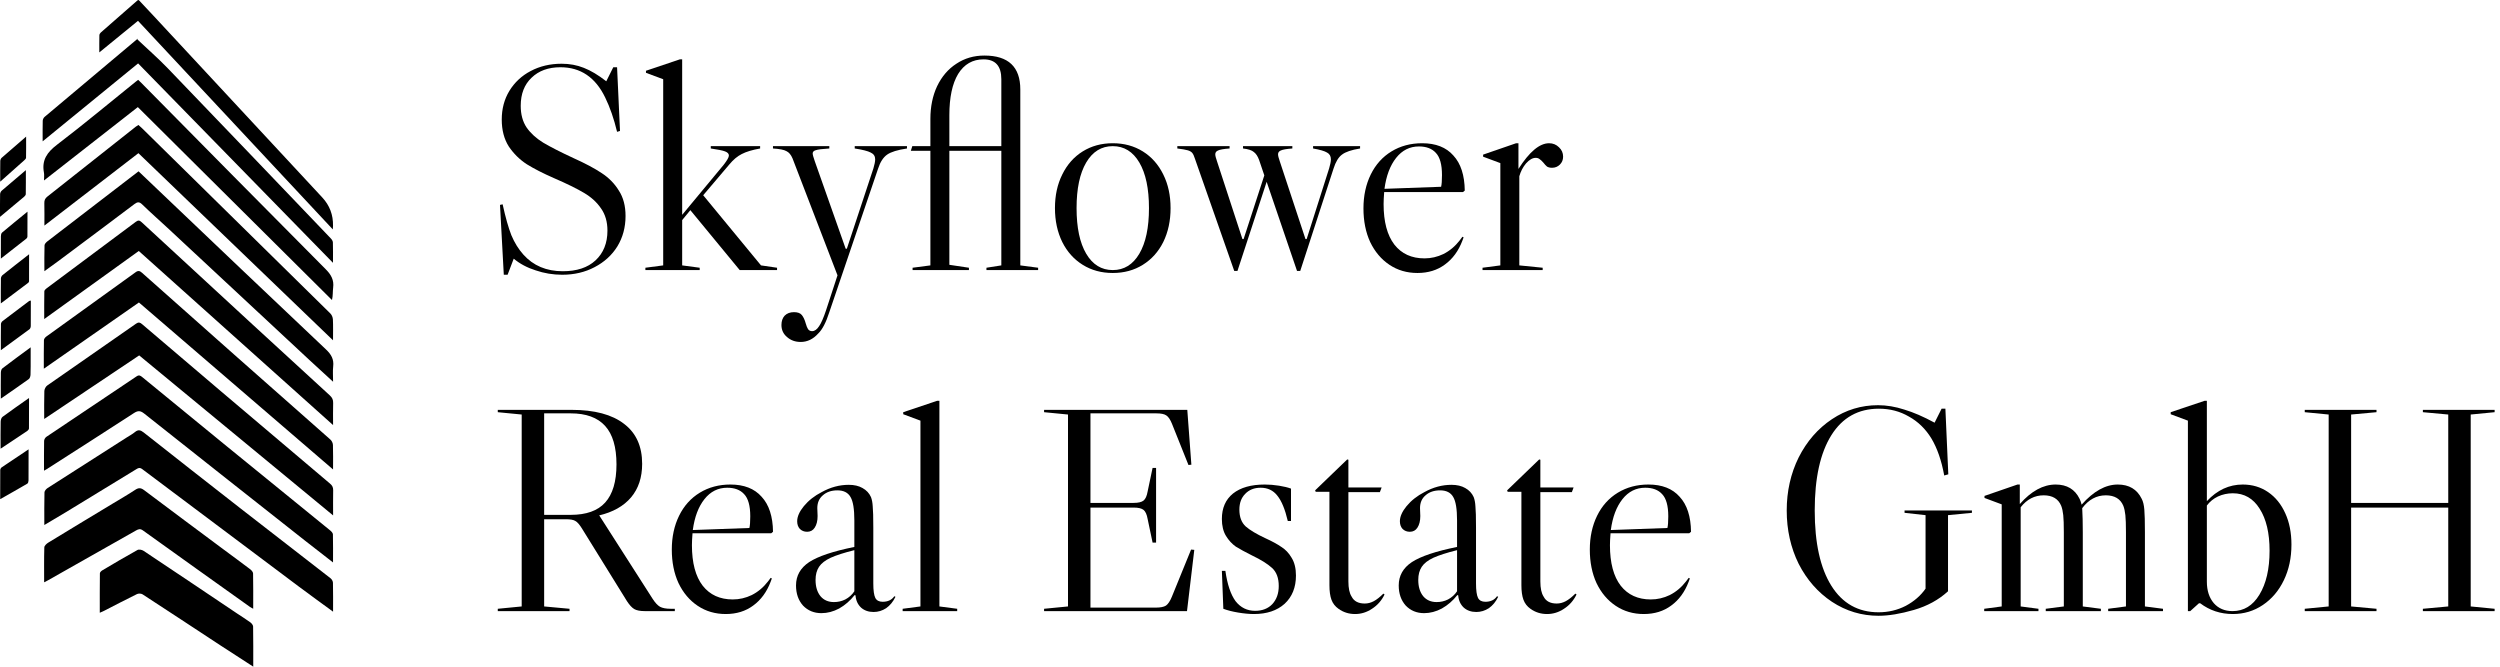 <svg xmlns="http://www.w3.org/2000/svg" width="180" height="48" viewBox="0 0 180 48" fill="none"><path d="M111.535 10.313C111.815 10.313 112.054 10.411 112.25 10.607C112.446 10.79 112.544 11.014 112.544 11.281C112.544 11.505 112.467 11.694 112.313 11.849C112.159 12.003 111.97 12.08 111.745 12.08C111.605 12.08 111.486 12.052 111.388 11.996C111.304 11.926 111.213 11.828 111.115 11.701C111.017 11.589 110.925 11.505 110.841 11.449C110.771 11.393 110.68 11.365 110.568 11.365C110.344 11.365 110.113 11.498 109.874 11.765C109.65 12.031 109.489 12.34 109.391 12.69V19.108L111.073 19.277V19.445H106.742V19.277L108.025 19.108V11.744L106.784 11.281V11.133L109.16 10.313H109.328V12.164C110.113 10.93 110.848 10.313 111.535 10.313Z" fill="black"></path><path d="M105.295 17.046L105.379 17.088L105.295 17.32C105.015 18.063 104.594 18.638 104.034 19.045C103.487 19.452 102.829 19.655 102.058 19.655C101.301 19.655 100.628 19.459 100.04 19.066C99.451 18.673 98.989 18.126 98.652 17.425C98.33 16.724 98.169 15.917 98.169 15.005C98.169 14.093 98.344 13.28 98.694 12.564C99.045 11.849 99.542 11.295 100.187 10.902C100.832 10.509 101.567 10.313 102.394 10.313C103.375 10.313 104.125 10.607 104.643 11.197C105.176 11.772 105.449 12.613 105.463 13.722L105.337 13.827H99.661C99.633 14.191 99.619 14.479 99.619 14.69C99.619 15.966 99.879 16.941 100.397 17.614C100.916 18.274 101.637 18.603 102.562 18.603C103.039 18.603 103.494 18.498 103.929 18.288C104.377 18.063 104.769 17.734 105.106 17.299L105.295 17.046ZM102.163 10.544C101.504 10.544 100.958 10.818 100.523 11.365C100.089 11.912 99.808 12.655 99.682 13.595L103.76 13.448C103.802 13.28 103.823 12.999 103.823 12.606C103.823 11.849 103.676 11.316 103.382 11.007C103.102 10.698 102.695 10.544 102.163 10.544Z" fill="black"></path><path d="M97.926 10.523V10.691C97.309 10.79 96.875 10.937 96.623 11.133C96.371 11.316 96.167 11.652 96.013 12.143L93.617 19.508H93.386L91.199 13.09L89.097 19.508H88.866L86.028 11.407C85.972 11.225 85.909 11.091 85.839 11.007C85.769 10.923 85.657 10.86 85.503 10.818C85.363 10.776 85.117 10.734 84.767 10.691V10.523H88.53V10.691C88.109 10.72 87.829 10.769 87.689 10.839C87.563 10.895 87.5 10.986 87.5 11.112C87.5 11.21 87.542 11.379 87.626 11.617L89.455 17.215H89.539L91.031 12.627L90.653 11.512C90.555 11.246 90.429 11.056 90.275 10.944C90.134 10.818 89.875 10.734 89.497 10.691V10.523H93.049V10.691C92.629 10.72 92.349 10.769 92.208 10.839C92.082 10.895 92.019 10.986 92.019 11.112C92.019 11.21 92.061 11.379 92.145 11.617L93.995 17.215H94.079L95.698 12.122C95.782 11.842 95.824 11.624 95.824 11.47C95.824 11.246 95.733 11.084 95.551 10.986C95.369 10.874 95.032 10.776 94.542 10.691V10.523H97.926Z" fill="black"></path><path d="M80.119 10.313C80.932 10.313 81.654 10.509 82.284 10.902C82.915 11.295 83.406 11.849 83.756 12.564C84.106 13.266 84.281 14.072 84.281 14.984C84.281 15.896 84.106 16.709 83.756 17.425C83.406 18.126 82.915 18.673 82.284 19.066C81.654 19.459 80.932 19.655 80.119 19.655C79.306 19.655 78.585 19.459 77.954 19.066C77.323 18.673 76.833 18.126 76.483 17.425C76.132 16.709 75.957 15.896 75.957 14.984C75.957 14.072 76.132 13.266 76.483 12.564C76.833 11.849 77.323 11.295 77.954 10.902C78.585 10.509 79.306 10.313 80.119 10.313ZM77.513 14.984C77.513 16.387 77.744 17.481 78.206 18.267C78.669 19.052 79.306 19.445 80.119 19.445C80.932 19.445 81.57 19.052 82.032 18.267C82.495 17.481 82.726 16.387 82.726 14.984C82.726 13.581 82.495 12.487 82.032 11.701C81.57 10.916 80.932 10.523 80.119 10.523C79.306 10.523 78.669 10.916 78.206 11.701C77.744 12.487 77.513 13.581 77.513 14.984Z" fill="black"></path><path d="M66.988 10.86H65.579L65.685 10.523H66.988V8.566C66.988 7.682 67.149 6.897 67.471 6.209C67.808 5.508 68.27 4.968 68.859 4.589C69.447 4.196 70.12 4 70.877 4C72.6 4 73.462 4.814 73.462 6.441V19.108L74.745 19.277V19.445H71.024V19.277L72.096 19.108V10.86H68.354V19.066L69.763 19.277V19.445H65.706V19.277L66.988 19.108V10.86ZM68.354 10.523H72.096V5.704C72.096 4.75 71.669 4.274 70.814 4.274C70.029 4.274 69.419 4.624 68.985 5.326C68.564 6.027 68.354 7.016 68.354 8.293V10.523Z" fill="black"></path><path d="M58.66 11.596L60.889 17.909H60.973L62.886 12.122C62.97 11.842 63.012 11.624 63.012 11.47C63.012 11.246 62.907 11.084 62.696 10.986C62.486 10.874 62.101 10.776 61.54 10.691V10.523H65.303V10.691C64.63 10.79 64.154 10.937 63.873 11.133C63.593 11.33 63.376 11.666 63.222 12.143L59.711 22.475C59.473 23.219 59.207 23.731 58.913 24.011C58.548 24.418 58.128 24.621 57.651 24.621C57.259 24.621 56.93 24.502 56.663 24.264C56.397 24.039 56.264 23.752 56.264 23.401C56.264 23.12 56.341 22.896 56.495 22.728C56.663 22.559 56.888 22.475 57.168 22.475C57.434 22.475 57.623 22.545 57.735 22.686C57.847 22.826 57.939 23.022 58.009 23.275C58.065 23.471 58.121 23.611 58.177 23.695C58.247 23.794 58.345 23.843 58.471 23.843C58.653 23.843 58.822 23.724 58.976 23.485C59.13 23.261 59.298 22.875 59.48 22.328L60.3 19.824L57.063 11.407C56.951 11.14 56.803 10.965 56.621 10.881C56.453 10.783 56.131 10.72 55.654 10.691V10.523H59.711V10.691C59.207 10.72 58.877 10.762 58.723 10.818C58.583 10.86 58.513 10.937 58.513 11.049C58.513 11.133 58.562 11.316 58.66 11.596Z" fill="black"></path><path d="M55.948 19.277V19.445H53.258L49.705 15.131L49.116 15.847V19.108L50.378 19.277V19.445H46.468V19.277L47.75 19.108V5.705L46.51 5.242V5.094L48.948 4.274H49.116V15.468L52.101 11.87C52.354 11.547 52.48 11.323 52.48 11.197C52.48 11.07 52.389 10.972 52.206 10.902C52.024 10.832 51.681 10.762 51.176 10.691V10.523H54.729V10.691C54.169 10.79 53.727 10.923 53.405 11.091C53.096 11.246 52.802 11.491 52.522 11.828L50.63 14.058L54.792 19.108L55.948 19.277Z" fill="black"></path><path d="M42.811 19.235C42.124 19.599 41.346 19.782 40.477 19.782C39.819 19.782 39.181 19.677 38.565 19.466C37.948 19.27 37.422 18.989 36.988 18.624L36.547 19.782H36.273L36 14.753L36.189 14.71C36.399 15.664 36.61 16.408 36.82 16.941C37.044 17.474 37.331 17.937 37.682 18.33C38.396 19.129 39.342 19.529 40.52 19.529C41.529 19.529 42.313 19.27 42.874 18.751C43.448 18.218 43.736 17.502 43.736 16.604C43.736 15.973 43.582 15.44 43.273 15.005C42.979 14.57 42.573 14.198 42.054 13.89C41.535 13.581 40.807 13.223 39.868 12.817C39.097 12.48 38.453 12.15 37.934 11.828C37.415 11.491 36.981 11.063 36.631 10.544C36.294 10.011 36.126 9.366 36.126 8.608C36.126 7.837 36.308 7.149 36.673 6.546C37.051 5.929 37.563 5.452 38.207 5.115C38.866 4.765 39.609 4.589 40.435 4.589C41.01 4.589 41.542 4.687 42.033 4.884C42.538 5.08 43.077 5.403 43.652 5.852L44.156 4.842H44.429L44.64 9.429L44.429 9.492C44.205 8.552 43.918 7.725 43.568 7.009C42.867 5.564 41.795 4.842 40.351 4.842C39.483 4.842 38.789 5.094 38.27 5.599C37.752 6.09 37.492 6.764 37.492 7.619C37.492 8.237 37.633 8.756 37.913 9.176C38.207 9.597 38.607 9.962 39.111 10.271C39.63 10.579 40.358 10.951 41.297 11.386C42.138 11.765 42.811 12.122 43.315 12.459C43.834 12.796 44.247 13.216 44.556 13.722C44.878 14.213 45.039 14.823 45.039 15.552C45.039 16.366 44.843 17.095 44.45 17.741C44.058 18.372 43.511 18.87 42.811 19.235Z" fill="black"></path><path d="M23.98 44.041C23.132 43.419 22.334 42.844 21.545 42.255C17.774 39.433 14.005 36.609 10.241 33.777C10.042 33.627 9.928 33.712 9.777 33.805C8.103 34.828 6.429 35.852 4.753 36.872C4.246 37.181 3.732 37.479 3.191 37.801C3.191 36.984 3.182 36.216 3.202 35.45C3.204 35.341 3.328 35.202 3.433 35.135C5.328 33.917 7.23 32.706 9.129 31.494C9.326 31.369 9.535 31.259 9.713 31.111C9.944 30.918 10.115 30.956 10.344 31.137C12.639 32.948 14.938 34.751 17.243 36.548C19.426 38.249 21.619 39.936 23.801 41.637C23.89 41.706 23.97 41.848 23.973 41.958C23.989 42.627 23.981 43.296 23.981 44.042L23.98 44.041Z" fill="black"></path><path d="M23.98 40.498C23.262 39.94 22.598 39.428 21.938 38.908C18.083 35.867 14.226 32.828 10.379 29.774C10.102 29.554 9.922 29.56 9.639 29.744C7.557 31.097 5.464 32.432 3.374 33.772C3.31 33.813 3.244 33.848 3.169 33.891C3.169 33.163 3.162 32.453 3.176 31.744C3.178 31.644 3.254 31.51 3.337 31.453C5.501 29.997 7.673 28.552 9.837 27.096C10.012 26.978 10.111 27.044 10.24 27.149C12.259 28.806 14.278 30.462 16.302 32.112C18.791 34.142 21.286 36.164 23.775 38.193C23.861 38.264 23.967 38.376 23.97 38.471C23.987 39.124 23.978 39.777 23.978 40.498H23.98Z" fill="black"></path><path d="M23.984 37.11C19.291 33.238 14.665 29.422 10.021 25.589C7.738 27.117 5.467 28.637 3.183 30.166C3.183 29.464 3.171 28.806 3.193 28.151C3.198 28.014 3.292 27.831 3.403 27.754C5.532 26.264 7.671 24.788 9.801 23.301C9.981 23.176 10.086 23.216 10.229 23.338C12.124 24.954 14.019 26.569 15.918 28.18C18.529 30.396 21.141 32.61 23.759 34.818C23.918 34.953 23.993 35.083 23.988 35.294C23.976 35.868 23.984 36.443 23.984 37.11Z" fill="black"></path><path d="M23.98 33.801C19.293 29.769 14.661 25.785 10.002 21.778C7.729 23.362 5.46 24.942 3.155 26.548C3.155 25.82 3.148 25.155 3.163 24.49C3.165 24.402 3.252 24.291 3.332 24.233C5.475 22.686 7.624 21.146 9.767 19.598C9.955 19.462 10.072 19.504 10.226 19.641C12.503 21.667 14.782 23.691 17.064 25.71C19.305 27.692 21.553 29.667 23.791 31.652C23.89 31.741 23.968 31.906 23.972 32.039C23.992 32.603 23.98 33.166 23.98 33.801Z" fill="black"></path><path d="M23.982 30.606C19.281 26.395 14.652 22.247 9.992 18.071C7.726 19.702 5.471 21.325 3.184 22.971C3.184 22.268 3.178 21.619 3.192 20.971C3.194 20.896 3.291 20.808 3.364 20.753C5.501 19.158 7.642 17.57 9.776 15.972C9.947 15.844 10.046 15.857 10.195 15.995C12.85 18.449 15.508 20.899 18.168 23.348C20.025 25.058 21.884 26.768 23.748 28.47C23.92 28.627 23.994 28.784 23.987 29.016C23.972 29.514 23.982 30.014 23.982 30.606Z" fill="black"></path><path d="M3.178 41.927C3.178 41.058 3.166 40.234 3.191 39.411C3.194 39.292 3.355 39.143 3.479 39.067C5.021 38.124 6.57 37.192 8.118 36.257C8.658 35.93 9.209 35.616 9.735 35.268C9.978 35.107 10.143 35.115 10.377 35.291C12.293 36.733 14.218 38.162 16.142 39.594C16.765 40.058 17.394 40.515 18.013 40.985C18.107 41.057 18.22 41.184 18.222 41.288C18.239 42.12 18.231 42.953 18.231 43.83C18.124 43.769 18.047 43.733 17.98 43.686C15.414 41.856 12.846 40.028 10.287 38.188C10.091 38.048 9.96 38.1 9.787 38.198C7.679 39.395 5.567 40.588 3.456 41.782C3.38 41.825 3.302 41.863 3.176 41.928L3.178 41.927Z" fill="black"></path><path d="M23.982 27.486C23.369 26.924 22.82 26.426 22.278 25.921C18.875 22.754 15.475 19.585 12.072 16.417C11.462 15.849 10.834 15.3 10.237 14.718C10.028 14.513 9.891 14.535 9.679 14.694C7.854 16.07 6.022 17.436 4.191 18.804C3.873 19.041 3.549 19.27 3.196 19.526C3.196 18.878 3.185 18.27 3.206 17.663C3.209 17.561 3.329 17.441 3.425 17.367C5.439 15.815 7.458 14.267 9.476 12.719C9.634 12.597 9.793 12.476 9.977 12.335C10.441 12.777 10.898 13.214 11.356 13.65C15.392 17.491 19.421 21.339 23.474 25.163C23.859 25.527 24.05 25.872 23.989 26.393C23.951 26.722 23.982 27.06 23.982 27.486Z" fill="black"></path><path d="M3.197 16.242C3.197 15.652 3.206 15.139 3.192 14.626C3.186 14.417 3.248 14.282 3.415 14.15C5.537 12.479 7.653 10.801 9.771 9.126C9.823 9.085 9.882 9.051 9.965 8.996C10.048 9.071 10.139 9.147 10.223 9.229C14.746 13.675 19.27 18.12 23.787 22.572C23.89 22.673 23.962 22.852 23.969 22.998C23.992 23.462 23.978 23.928 23.978 24.503C19.269 19.975 14.632 15.516 9.966 11.028C7.717 12.761 5.479 14.485 3.197 16.242Z" fill="black"></path><path d="M3.168 12.996C3.168 12.774 3.194 12.593 3.163 12.423C2.994 11.513 3.405 10.953 4.116 10.411C6.033 8.949 7.885 7.402 9.763 5.889C9.814 5.848 9.867 5.81 9.948 5.749C10.03 5.829 10.11 5.901 10.185 5.978C14.604 10.45 19.017 14.929 23.452 19.386C23.848 19.784 24.058 20.165 23.986 20.72C23.95 20.992 23.98 21.272 23.903 21.603C19.254 16.983 14.606 12.363 9.924 7.711C7.683 9.463 5.433 11.223 3.166 12.996H3.168Z" fill="black"></path><path d="M3.071 10.177C3.071 9.627 3.064 9.161 3.077 8.694C3.08 8.599 3.139 8.477 3.212 8.416C5.439 6.537 7.671 4.666 9.903 2.793C9.919 2.779 9.943 2.776 9.893 2.84C10.628 3.535 11.392 4.201 12.092 4.929C16.013 9.002 19.919 13.09 23.828 17.177C23.898 17.25 23.966 17.361 23.968 17.456C23.983 17.923 23.975 18.39 23.975 18.923C19.283 14.121 14.631 9.36 9.944 4.564C7.664 6.426 5.397 8.278 3.071 10.177Z" fill="black"></path><path d="M18.234 47.999C17.396 47.456 16.614 46.955 15.837 46.446C13.982 45.228 12.13 44.004 10.269 42.795C10.169 42.729 9.974 42.72 9.865 42.773C9.069 43.162 8.284 43.575 7.495 43.979C7.408 44.023 7.318 44.059 7.184 44.119C7.184 43.147 7.18 42.213 7.192 41.28C7.192 41.208 7.287 41.112 7.362 41.068C8.201 40.57 9.042 40.072 9.896 39.6C10.002 39.541 10.218 39.581 10.331 39.656C12.585 41.156 14.832 42.668 17.08 44.177C17.394 44.387 17.716 44.585 18.021 44.807C18.115 44.875 18.222 45.005 18.224 45.108C18.24 46.045 18.234 46.981 18.234 47.999Z" fill="black"></path><path d="M9.936 1.499C9.007 2.257 8.1 2.999 7.15 3.774C7.15 3.326 7.146 2.931 7.155 2.537C7.156 2.47 7.206 2.387 7.258 2.341C8.134 1.569 9.013 0.801 9.893 0.033C9.908 0.019 9.934 0.018 9.987 0C10.325 0.36 10.676 0.731 11.023 1.104C15.084 5.475 19.143 9.847 23.204 14.218C23.736 14.792 23.994 15.473 23.977 16.262C23.976 16.325 23.97 16.387 23.963 16.518C19.266 11.489 14.614 6.509 9.936 1.499Z" fill="black"></path><path d="M2.058 32.352C2.058 33.141 2.061 33.864 2.054 34.586C2.053 34.667 2.025 34.788 1.969 34.821C1.335 35.194 0.694 35.554 0.013 35.94C0.013 35.207 0.011 34.523 0.018 33.838C0.019 33.774 0.068 33.686 0.122 33.649C0.751 33.222 1.384 32.802 2.058 32.352Z" fill="black"></path><path d="M0.042 32.307C0.042 31.624 0.035 30.991 0.048 30.359C0.051 30.241 0.095 30.079 0.179 30.016C0.799 29.557 1.435 29.118 2.091 28.655C2.091 29.412 2.094 30.128 2.086 30.844C2.085 30.906 2.024 30.987 1.968 31.025C1.337 31.451 0.701 31.869 0.042 32.307Z" fill="black"></path><path d="M0.057 28.703C0.057 28.046 0.051 27.444 0.061 26.843C0.063 26.734 0.095 26.582 0.169 26.525C0.819 26.026 1.481 25.544 2.208 25.007C2.208 25.309 2.209 25.544 2.208 25.779C2.207 26.18 2.213 26.582 2.197 26.983C2.193 27.091 2.149 27.238 2.072 27.294C1.418 27.765 0.752 28.22 0.057 28.703Z" fill="black"></path><path d="M2.22 21.643C2.22 22.274 2.223 22.875 2.216 23.475C2.215 23.554 2.179 23.663 2.122 23.706C1.451 24.206 0.772 24.697 0.061 25.215C0.061 24.553 0.057 23.944 0.067 23.336C0.068 23.262 0.123 23.166 0.183 23.119C0.817 22.633 1.456 22.153 2.095 21.674C2.118 21.656 2.155 21.658 2.22 21.643Z" fill="black"></path><path d="M0.059 21.846C0.059 21.219 0.055 20.633 0.065 20.047C0.066 19.963 0.123 19.855 0.189 19.803C0.811 19.305 1.441 18.817 2.095 18.306C2.095 18.979 2.096 19.616 2.092 20.252C2.092 20.29 2.061 20.34 2.029 20.364C1.379 20.856 0.727 21.344 0.059 21.846Z" fill="black"></path><path d="M0.06 18.621C0.06 18.033 0.056 17.521 0.064 17.009C0.065 16.919 0.089 16.796 0.15 16.745C0.742 16.246 1.344 15.759 1.979 15.239C1.979 15.868 1.981 16.452 1.975 17.036C1.975 17.084 1.941 17.147 1.902 17.178C1.304 17.65 0.703 18.118 0.06 18.621Z" fill="black"></path><path d="M0.001 15.615C0.001 15.023 -0.004 14.501 0.007 13.978C0.009 13.893 0.061 13.784 0.125 13.728C0.685 13.242 1.254 12.765 1.862 12.25C1.862 12.857 1.866 13.418 1.856 13.978C1.855 14.04 1.794 14.117 1.74 14.163C1.181 14.634 0.618 15.101 0.001 15.615Z" fill="black"></path><path d="M0.015 13.081C0.015 12.547 0.011 12.07 0.02 11.594C0.021 11.515 0.062 11.414 0.119 11.363C0.692 10.858 1.272 10.361 1.881 9.836C1.881 10.373 1.886 10.866 1.875 11.359C1.874 11.421 1.802 11.491 1.748 11.54C1.186 12.043 0.621 12.543 0.015 13.081Z" fill="black"></path><path d="M48.587 43.832V44H46.424C46.088 44 45.836 43.951 45.668 43.853C45.5 43.755 45.325 43.566 45.143 43.286L41.93 38.099C41.734 37.777 41.566 37.581 41.426 37.511C41.3 37.427 41.069 37.385 40.733 37.385H39.179V43.664L41.006 43.832V44H35.84V43.832L37.562 43.664V29.846L35.84 29.678V29.51H41.153C42.805 29.51 44.065 29.846 44.933 30.518C45.801 31.176 46.235 32.135 46.235 33.395C46.235 34.375 45.969 35.18 45.437 35.81C44.905 36.44 44.135 36.874 43.127 37.112H43.148L46.991 43.118C47.173 43.398 47.348 43.587 47.516 43.685C47.698 43.783 47.957 43.832 48.293 43.832H48.587ZM39.179 29.762V37.07H41.09C42.21 37.07 43.036 36.776 43.568 36.188C44.114 35.586 44.387 34.669 44.387 33.437C44.387 32.191 44.114 31.267 43.568 30.665C43.022 30.063 42.196 29.762 41.09 29.762H39.179Z" fill="black"></path><path d="M55.489 41.606L55.573 41.648L55.489 41.879C55.209 42.621 54.789 43.195 54.229 43.601C53.683 44.007 53.025 44.21 52.255 44.21C51.499 44.21 50.827 44.014 50.239 43.622C49.651 43.23 49.189 42.684 48.853 41.984C48.531 41.284 48.37 40.479 48.37 39.569C48.37 38.659 48.545 37.847 48.895 37.133C49.245 36.419 49.742 35.866 50.386 35.474C51.03 35.082 51.765 34.886 52.591 34.886C53.571 34.886 54.32 35.18 54.838 35.768C55.37 36.342 55.643 37.182 55.657 38.288L55.531 38.393H49.861C49.833 38.757 49.819 39.044 49.819 39.254C49.819 40.528 50.078 41.501 50.596 42.173C51.114 42.831 51.835 43.16 52.759 43.16C53.235 43.16 53.69 43.055 54.124 42.845C54.572 42.621 54.964 42.292 55.3 41.858L55.489 41.606ZM52.36 35.117C51.702 35.117 51.156 35.39 50.722 35.936C50.288 36.482 50.008 37.224 49.882 38.162L53.956 38.015C53.998 37.847 54.019 37.567 54.019 37.175C54.019 36.419 53.872 35.887 53.578 35.579C53.298 35.271 52.892 35.117 52.36 35.117Z" fill="black"></path><path d="M59.14 44.147C58.608 44.147 58.167 43.965 57.817 43.601C57.481 43.223 57.313 42.74 57.313 42.152C57.313 41.452 57.628 40.892 58.258 40.472C58.902 40.052 59.987 39.688 61.513 39.38V37.469C61.513 36.657 61.422 36.097 61.24 35.789C61.058 35.467 60.743 35.306 60.295 35.306C59.861 35.306 59.511 35.425 59.245 35.663C58.979 35.887 58.846 36.195 58.846 36.587L58.867 37.154C58.867 37.504 58.797 37.784 58.657 37.994C58.531 38.19 58.349 38.288 58.111 38.288C57.901 38.288 57.726 38.218 57.586 38.078C57.46 37.938 57.397 37.756 57.397 37.532C57.397 37.196 57.558 36.832 57.88 36.44C58.216 36.034 58.643 35.698 59.161 35.432C59.791 35.082 60.442 34.907 61.114 34.907C61.506 34.907 61.835 34.984 62.101 35.138C62.381 35.292 62.584 35.509 62.71 35.789C62.78 35.971 62.822 36.195 62.836 36.461C62.864 36.727 62.878 37.238 62.878 37.994V42.005C62.878 42.509 62.927 42.859 63.025 43.055C63.123 43.237 63.298 43.328 63.55 43.328C63.928 43.328 64.208 43.195 64.39 42.929L64.474 42.971C64.306 43.321 64.082 43.594 63.802 43.79C63.522 43.972 63.221 44.063 62.899 44.063C62.535 44.063 62.234 43.958 61.996 43.748C61.758 43.524 61.625 43.23 61.597 42.866L61.534 42.845C61.212 43.251 60.841 43.573 60.421 43.811C60.001 44.035 59.574 44.147 59.14 44.147ZM60.043 43.349C60.337 43.349 60.61 43.286 60.862 43.16C61.128 43.02 61.345 42.824 61.513 42.572V39.611C60.785 39.793 60.218 39.975 59.812 40.157C59.42 40.339 59.14 40.556 58.972 40.808C58.804 41.06 58.72 41.375 58.72 41.753C58.72 42.243 58.839 42.635 59.077 42.929C59.315 43.209 59.637 43.349 60.043 43.349Z" fill="black"></path><path d="M67.637 28.859V43.664L68.918 43.832V44H64.991V43.832L66.272 43.664V30.287L65.033 29.825V29.678L67.469 28.859H67.637Z" fill="black"></path><path d="M85.989 39.59L85.464 44H75.174V43.832L76.896 43.664V29.846L75.174 29.678V29.51H85.485L85.779 33.458L85.569 33.479L84.393 30.539C84.267 30.217 84.127 30.007 83.973 29.909C83.833 29.811 83.595 29.762 83.259 29.762H78.513V36.209H81.621C81.957 36.209 82.195 36.153 82.335 36.041C82.475 35.929 82.573 35.712 82.629 35.39L82.986 33.689H83.238V39.065H82.986L82.629 37.364C82.573 37.042 82.475 36.825 82.335 36.713C82.195 36.601 81.957 36.545 81.621 36.545H78.513V43.748H83.217C83.553 43.748 83.798 43.699 83.952 43.601C84.106 43.489 84.246 43.279 84.372 42.971L85.758 39.569L85.989 39.59Z" fill="black"></path><path d="M88.773 35.537C89.319 35.103 90.082 34.886 91.062 34.886C91.398 34.886 91.741 34.914 92.091 34.97C92.441 35.026 92.728 35.096 92.952 35.18V37.511H92.721C92.525 36.671 92.273 36.062 91.965 35.684C91.671 35.306 91.272 35.117 90.768 35.117C90.306 35.117 89.935 35.264 89.655 35.558C89.375 35.838 89.235 36.216 89.235 36.692C89.235 37.224 89.389 37.63 89.697 37.91C90.005 38.176 90.474 38.456 91.104 38.75C91.594 38.974 91.979 39.184 92.259 39.38C92.553 39.562 92.798 39.821 92.994 40.157C93.204 40.493 93.309 40.92 93.309 41.438C93.309 42.292 93.036 42.971 92.49 43.475C91.944 43.965 91.209 44.21 90.285 44.21C89.949 44.21 89.571 44.175 89.151 44.105C88.731 44.035 88.374 43.944 88.08 43.832L87.975 41.102H88.227C88.367 42.082 88.612 42.81 88.962 43.286C89.326 43.748 89.795 43.979 90.369 43.979C90.887 43.979 91.3 43.818 91.608 43.496C91.916 43.16 92.07 42.726 92.07 42.194C92.07 41.62 91.909 41.186 91.587 40.892C91.265 40.598 90.782 40.297 90.138 39.989C89.662 39.751 89.277 39.541 88.983 39.359C88.703 39.163 88.465 38.904 88.269 38.582C88.073 38.26 87.975 37.854 87.975 37.364C87.975 36.58 88.241 35.971 88.773 35.537Z" fill="black"></path><path d="M94.689 35.306L96.999 33.08L97.084 33.101V35.096H99.478L99.352 35.432H97.084V41.858C97.084 42.348 97.16 42.712 97.314 42.95C97.483 43.286 97.797 43.454 98.26 43.454C98.484 43.454 98.701 43.398 98.91 43.286C99.121 43.174 99.352 42.992 99.603 42.74L99.688 42.803C99.478 43.237 99.177 43.58 98.784 43.832C98.406 44.084 98.001 44.21 97.567 44.21C97.118 44.21 96.719 44.084 96.37 43.832C96.132 43.664 95.963 43.447 95.865 43.181C95.767 42.915 95.719 42.565 95.719 42.131V35.411H94.731L94.689 35.306Z" fill="black"></path><path d="M102.535 44.147C102.003 44.147 101.562 43.965 101.212 43.601C100.876 43.223 100.708 42.74 100.708 42.152C100.708 41.452 101.023 40.892 101.653 40.472C102.297 40.052 103.382 39.688 104.908 39.38V37.469C104.908 36.657 104.817 36.097 104.635 35.789C104.453 35.467 104.138 35.306 103.69 35.306C103.256 35.306 102.906 35.425 102.64 35.663C102.374 35.887 102.241 36.195 102.241 36.587L102.262 37.154C102.262 37.504 102.192 37.784 102.052 37.994C101.926 38.19 101.744 38.288 101.506 38.288C101.296 38.288 101.121 38.218 100.981 38.078C100.855 37.938 100.792 37.756 100.792 37.532C100.792 37.196 100.953 36.832 101.275 36.44C101.611 36.034 102.038 35.698 102.556 35.432C103.186 35.082 103.837 34.907 104.509 34.907C104.901 34.907 105.23 34.984 105.496 35.138C105.776 35.292 105.979 35.509 106.105 35.789C106.175 35.971 106.217 36.195 106.231 36.461C106.259 36.727 106.273 37.238 106.273 37.994V42.005C106.273 42.509 106.322 42.859 106.42 43.055C106.518 43.237 106.693 43.328 106.945 43.328C107.323 43.328 107.603 43.195 107.785 42.929L107.869 42.971C107.701 43.321 107.477 43.594 107.197 43.79C106.917 43.972 106.616 44.063 106.294 44.063C105.93 44.063 105.629 43.958 105.391 43.748C105.153 43.524 105.02 43.23 104.992 42.866L104.929 42.845C104.607 43.251 104.236 43.573 103.816 43.811C103.396 44.035 102.969 44.147 102.535 44.147ZM103.438 43.349C103.732 43.349 104.005 43.286 104.257 43.16C104.523 43.02 104.74 42.824 104.908 42.572V39.611C104.18 39.793 103.613 39.975 103.207 40.157C102.815 40.339 102.535 40.556 102.367 40.808C102.199 41.06 102.115 41.375 102.115 41.753C102.115 42.243 102.234 42.635 102.472 42.929C102.71 43.209 103.032 43.349 103.438 43.349Z" fill="black"></path><path d="M108.512 35.306L110.822 33.08L110.906 33.101V35.096H113.3L113.174 35.432H110.906V41.858C110.906 42.348 110.983 42.712 111.137 42.95C111.305 43.286 111.62 43.454 112.082 43.454C112.306 43.454 112.523 43.398 112.733 43.286C112.943 43.174 113.174 42.992 113.426 42.74L113.51 42.803C113.3 43.237 112.999 43.58 112.607 43.832C112.229 44.084 111.823 44.21 111.389 44.21C110.941 44.21 110.542 44.084 110.192 43.832C109.954 43.664 109.786 43.447 109.688 43.181C109.59 42.915 109.541 42.565 109.541 42.131V35.411H108.554L108.512 35.306Z" fill="black"></path><path d="M121.586 41.606L121.67 41.648L121.586 41.879C121.306 42.621 120.886 43.195 120.326 43.601C119.78 44.007 119.122 44.21 118.352 44.21C117.596 44.21 116.924 44.014 116.336 43.622C115.748 43.23 115.286 42.684 114.95 41.984C114.628 41.284 114.467 40.479 114.467 39.569C114.467 38.659 114.642 37.847 114.992 37.133C115.342 36.419 115.839 35.866 116.483 35.474C117.127 35.082 117.862 34.886 118.688 34.886C119.668 34.886 120.417 35.18 120.935 35.768C121.467 36.342 121.74 37.182 121.754 38.288L121.628 38.393H115.958C115.93 38.757 115.916 39.044 115.916 39.254C115.916 40.528 116.175 41.501 116.693 42.173C117.211 42.831 117.932 43.16 118.856 43.16C119.332 43.16 119.787 43.055 120.221 42.845C120.669 42.621 121.061 42.292 121.397 41.858L121.586 41.606ZM118.457 35.117C117.799 35.117 117.253 35.39 116.819 35.936C116.385 36.482 116.105 37.224 115.979 38.162L120.053 38.015C120.095 37.847 120.116 37.567 120.116 37.175C120.116 36.419 119.969 35.887 119.675 35.579C119.395 35.271 118.989 35.117 118.457 35.117Z" fill="black"></path><path d="M138.64 42.383V37.091L137.128 36.923V36.755H141.979V36.923L140.257 37.091V42.572C139.585 43.188 138.766 43.636 137.8 43.916C136.834 44.196 135.987 44.336 135.259 44.336C134.041 44.336 132.921 44 131.899 43.328C130.891 42.656 130.093 41.746 129.505 40.598C128.931 39.436 128.644 38.155 128.644 36.755C128.644 35.369 128.931 34.095 129.505 32.933C130.093 31.771 130.891 30.854 131.899 30.182C132.907 29.51 134.013 29.174 135.217 29.174C135.833 29.174 136.463 29.279 137.107 29.489C137.765 29.685 138.493 30 139.291 30.434L139.795 29.426H140.068L140.278 34.151L139.984 34.235C139.788 33.157 139.48 32.268 139.06 31.568C138.64 30.882 138.101 30.357 137.443 29.993C136.799 29.615 136.078 29.426 135.28 29.426C133.796 29.426 132.655 30.063 131.857 31.337C131.059 32.611 130.66 34.417 130.66 36.755C130.66 39.093 131.059 40.899 131.857 42.173C132.655 43.447 133.789 44.084 135.259 44.084C135.959 44.084 136.61 43.93 137.212 43.622C137.814 43.3 138.29 42.887 138.64 42.383Z" fill="black"></path><path d="M155.736 43.832V44H151.788V43.832L153.069 43.664V38.309C153.069 37.763 153.055 37.357 153.027 37.091C152.999 36.825 152.95 36.601 152.88 36.419C152.67 35.915 152.25 35.663 151.62 35.663C150.948 35.663 150.381 35.971 149.919 36.587C149.947 37.063 149.961 37.637 149.961 38.309V43.664L151.263 43.832V44H147.294V43.832L148.596 43.664V38.309C148.596 37.763 148.582 37.357 148.554 37.091C148.526 36.825 148.477 36.601 148.407 36.419C148.197 35.915 147.777 35.663 147.147 35.663C146.489 35.663 145.936 35.95 145.488 36.524V43.664L146.769 43.832V44H142.863V43.832L144.123 43.664V36.314L142.884 35.852V35.705L145.257 34.886H145.425V36.293C146.251 35.355 147.112 34.886 148.008 34.886C148.82 34.886 149.394 35.229 149.73 35.915C149.786 36.027 149.835 36.167 149.877 36.335C150.731 35.369 151.599 34.886 152.481 34.886C153.293 34.886 153.867 35.229 154.203 35.915C154.301 36.097 154.364 36.356 154.392 36.692C154.42 37.014 154.434 37.553 154.434 38.309V43.664L155.736 43.832Z" fill="black"></path><path d="M162.926 43.559C162.282 43.993 161.561 44.21 160.763 44.21C159.881 44.21 159.097 43.951 158.411 43.433H158.327L157.697 44H157.529V30.287L156.29 29.825V29.678L158.726 28.859H158.894V36.083C159.636 35.285 160.497 34.886 161.477 34.886C162.163 34.886 162.772 35.068 163.304 35.432C163.836 35.796 164.249 36.307 164.543 36.965C164.837 37.609 164.984 38.358 164.984 39.212C164.984 40.164 164.802 41.018 164.438 41.774C164.074 42.53 163.57 43.125 162.926 43.559ZM159.398 43.433C159.734 43.811 160.182 44 160.742 44C161.554 44 162.198 43.608 162.674 42.824C163.164 42.026 163.409 40.969 163.409 39.653C163.409 38.379 163.171 37.371 162.695 36.629C162.233 35.887 161.589 35.516 160.763 35.516C160.385 35.516 160.028 35.593 159.692 35.747C159.37 35.901 159.104 36.118 158.894 36.398V41.879C158.894 42.523 159.062 43.041 159.398 43.433Z" fill="black"></path><path d="M177.891 29.846V43.664L179.613 43.832V44H174.447V43.832L176.274 43.664V36.545H169.281V43.664L171.108 43.832V44H165.942V43.832L167.664 43.664V29.846L165.942 29.678V29.51H171.108V29.678L169.281 29.846V36.209H176.274V29.846L174.447 29.678V29.51H179.613V29.678L177.891 29.846Z" fill="black"></path></svg>